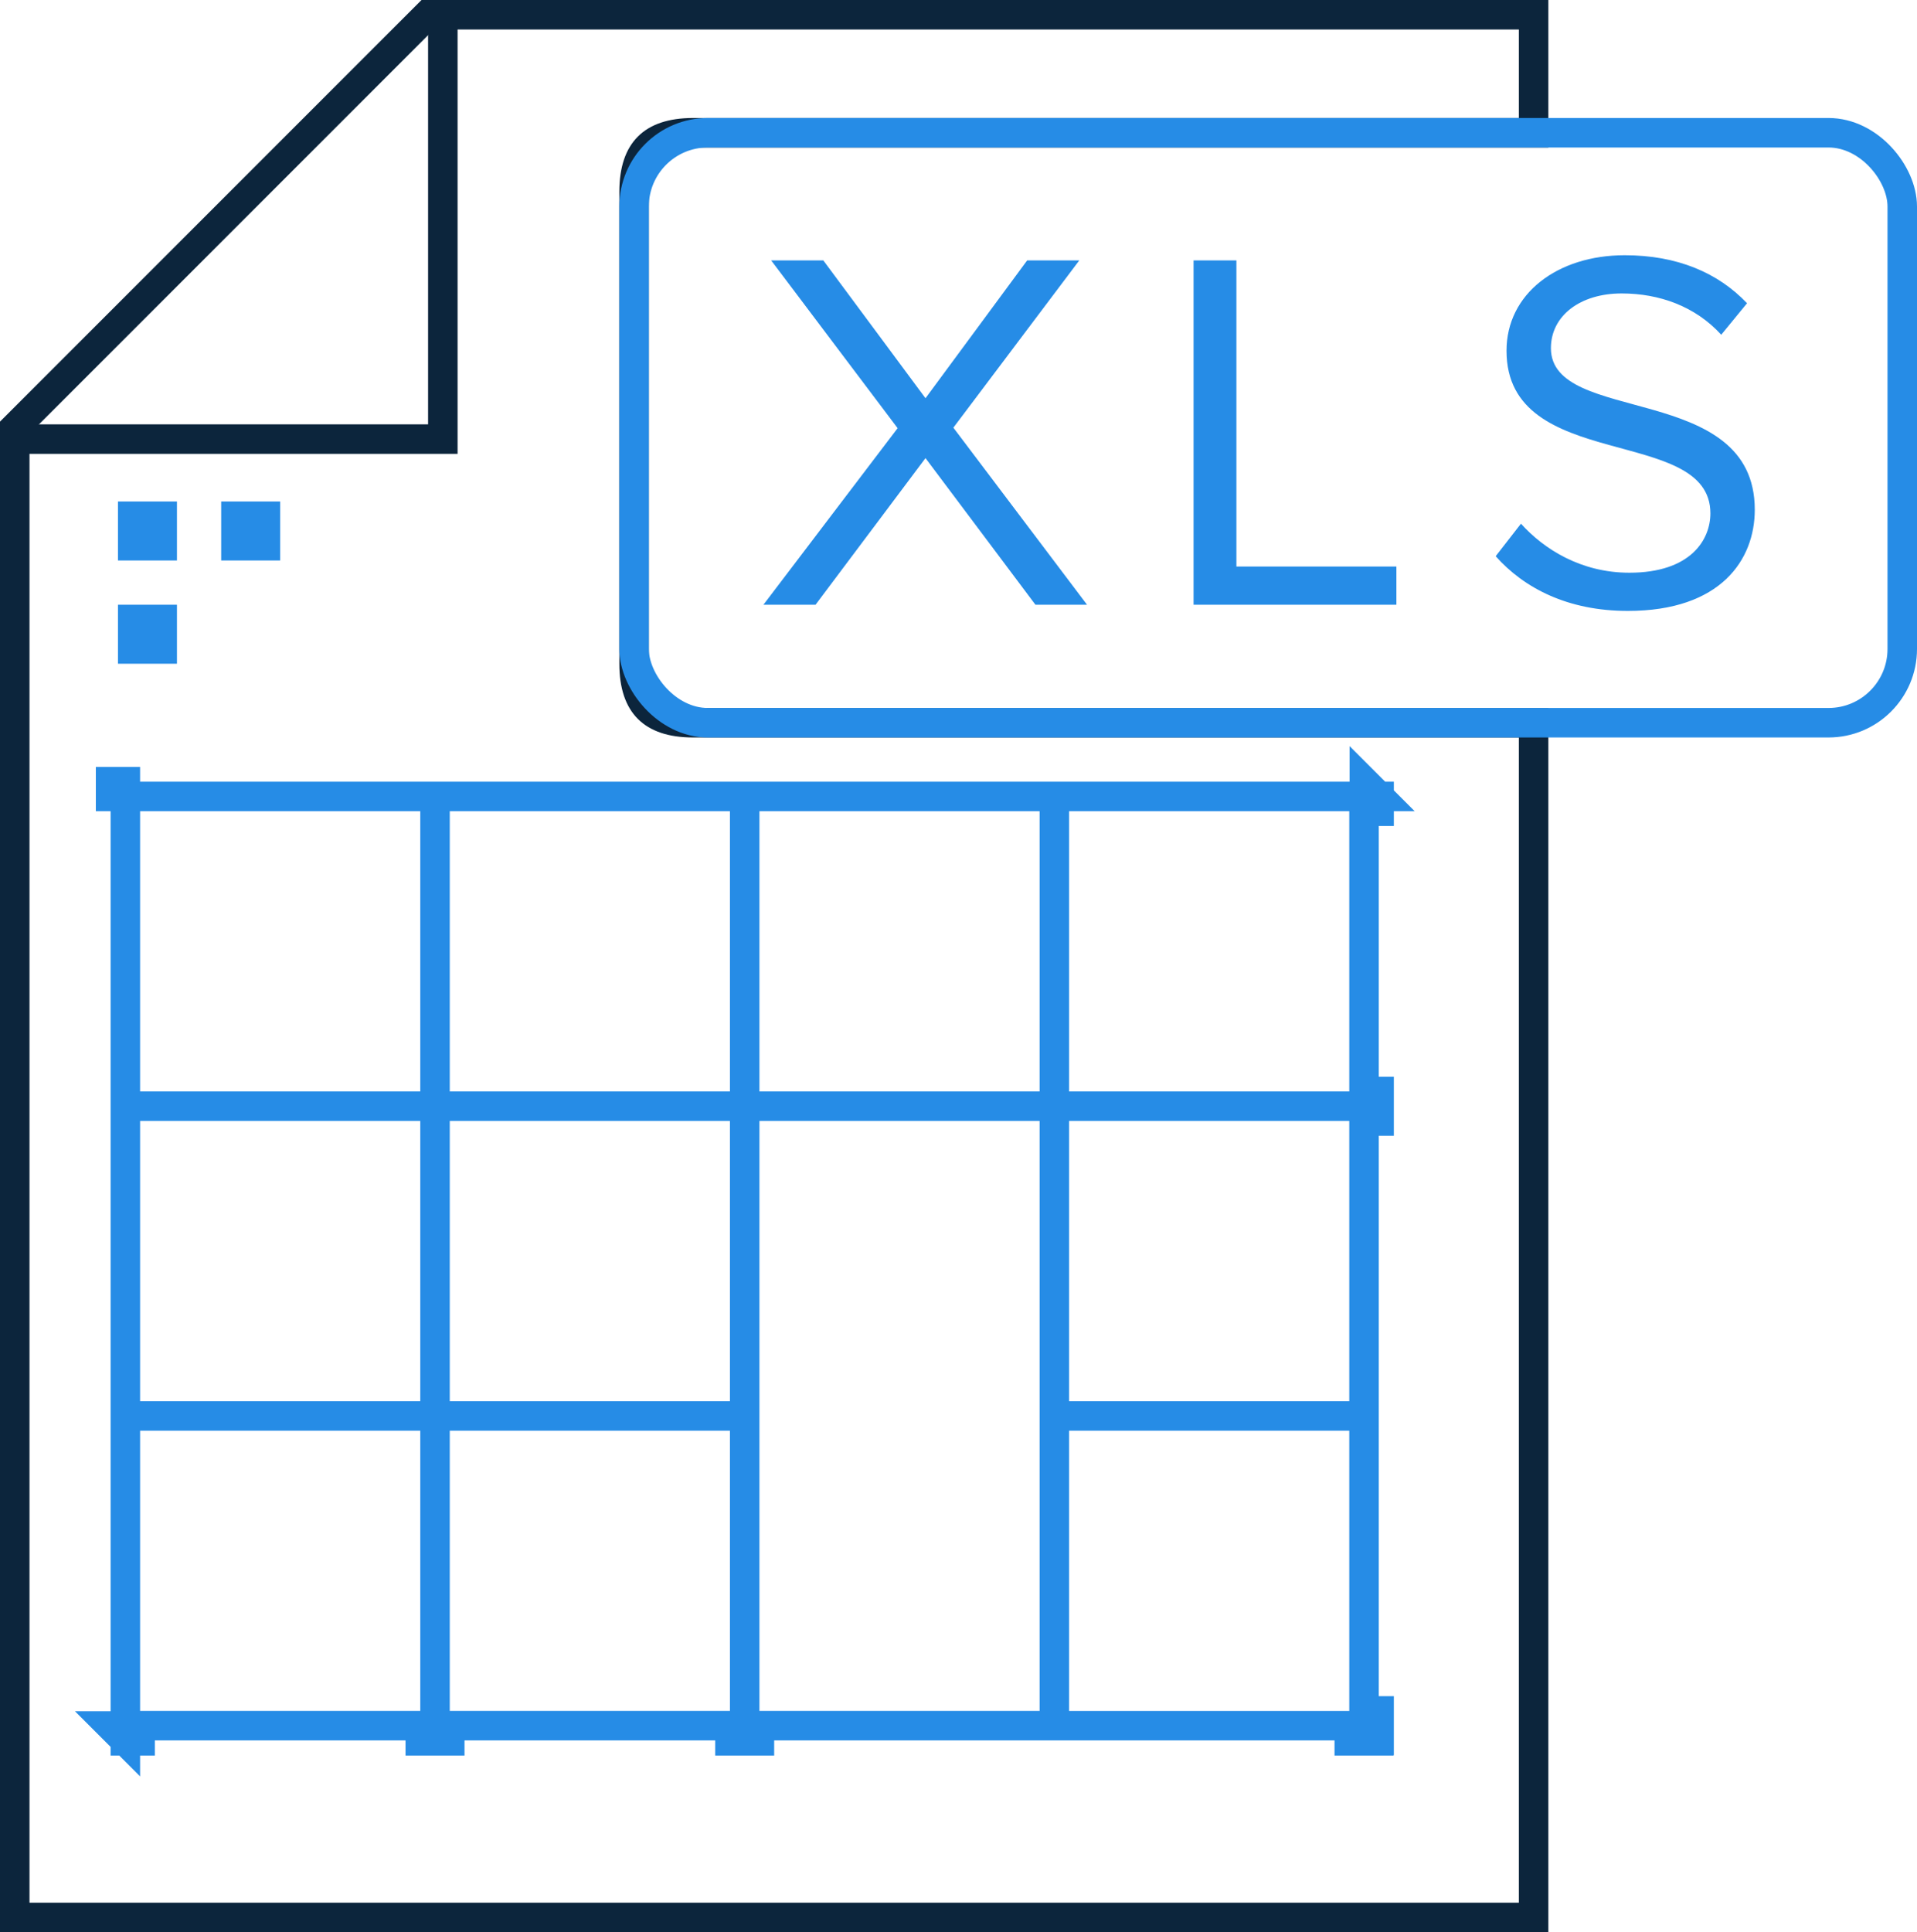 <svg width="130" height="131" viewBox="0 0 130 131" xmlns="http://www.w3.org/2000/svg"><title>bg</title><g fill="none"><path d="M103 50h-56c-3.314 0-5-1.686-5-5v-32c0-3.314 1.686-5 5-5h56v-6h-73.586l-27.414 27.414v99.586h101v-79zm2 81h-105v-102.414l28.586-28.586h76.414v10h-58c-2.21 0-3 .79-3 3v32c0 2.21.79 3 3 3h58v83z" fill="#0C253C" fill-rule="nonzero"/><rect stroke="#268CE6" stroke-width="2" x="43" y="9" width="86" height="40" rx="5"/><path d="M8 34h4v4h-4v-4zm0 7h4v4h-4v-4zm7-7h4v4h-4v-4z" fill="#268CE6"/><path fill="#0C253C" fill-rule="nonzero" d="M1.934 28.771v2h29.096v-29.093h-2v27.093z"/><path d="M73.717 41l-9.065-12.005 8.54-11.34h-3.535l-6.895 9.345-6.93-9.345h-3.535l8.575 11.375-9.1 11.97h3.535l7.455-9.94 7.455 9.94h3.5zm20.979 0v-2.59h-10.85v-20.755h-2.906v23.345h13.755zm15.693.42c6.3 0 8.61-3.465 8.61-6.86 0-8.715-13.825-5.705-13.825-10.955 0-2.205 1.995-3.71 4.795-3.71 2.555 0 5.005.875 6.755 2.8l1.75-2.135c-1.96-2.065-4.725-3.255-8.295-3.255-4.585 0-8.015 2.625-8.015 6.475 0 8.33 13.825 5.005 13.825 11.025 0 1.785-1.33 4.025-5.495 4.025-3.29 0-5.81-1.61-7.35-3.325l-1.715 2.205c1.925 2.17 4.9 3.71 8.96 3.71z" fill="#268CE6"/><path d="M71.5 54h21v21h-21v-21zm22.011 21h.012v-1h-1v2h1v-1h-.012zm0 42h.012v-1h-1v1.023h-1.023v1h1v-.012.012h1v-.023h.023v-1h-.012zm-43.011 1.011v.012h1v-1h-2v1h1v-.012zm-21 0v.012h1v-1h-2v1h1v-.012zm-21-1v.5-.5zm0 1v.012h1v-1h-2l1 1v-.012zm0-64.011v-1h-1v1h1zm85.011 0h.012l-1-1v2h1v-1h-.012zm-1.011 42v21h-21v-21h21zm0-21v21h-21v-21h21zm-42-21h21v21h-21v-21zm.5 42h-.5v-21h21v21h-.5.5v21h-21v-21h.5zm-21.5-42h21v21h-21v-21zm21 42v21h-21v-21h21zm0-21v21h-21v-21h21zm-42-21h21v21h-21v-21zm0 21h21v21h-21v-21zm21 21v21h-21v-21h21z" stroke="#268CE6" stroke-width="2"/></g></svg>